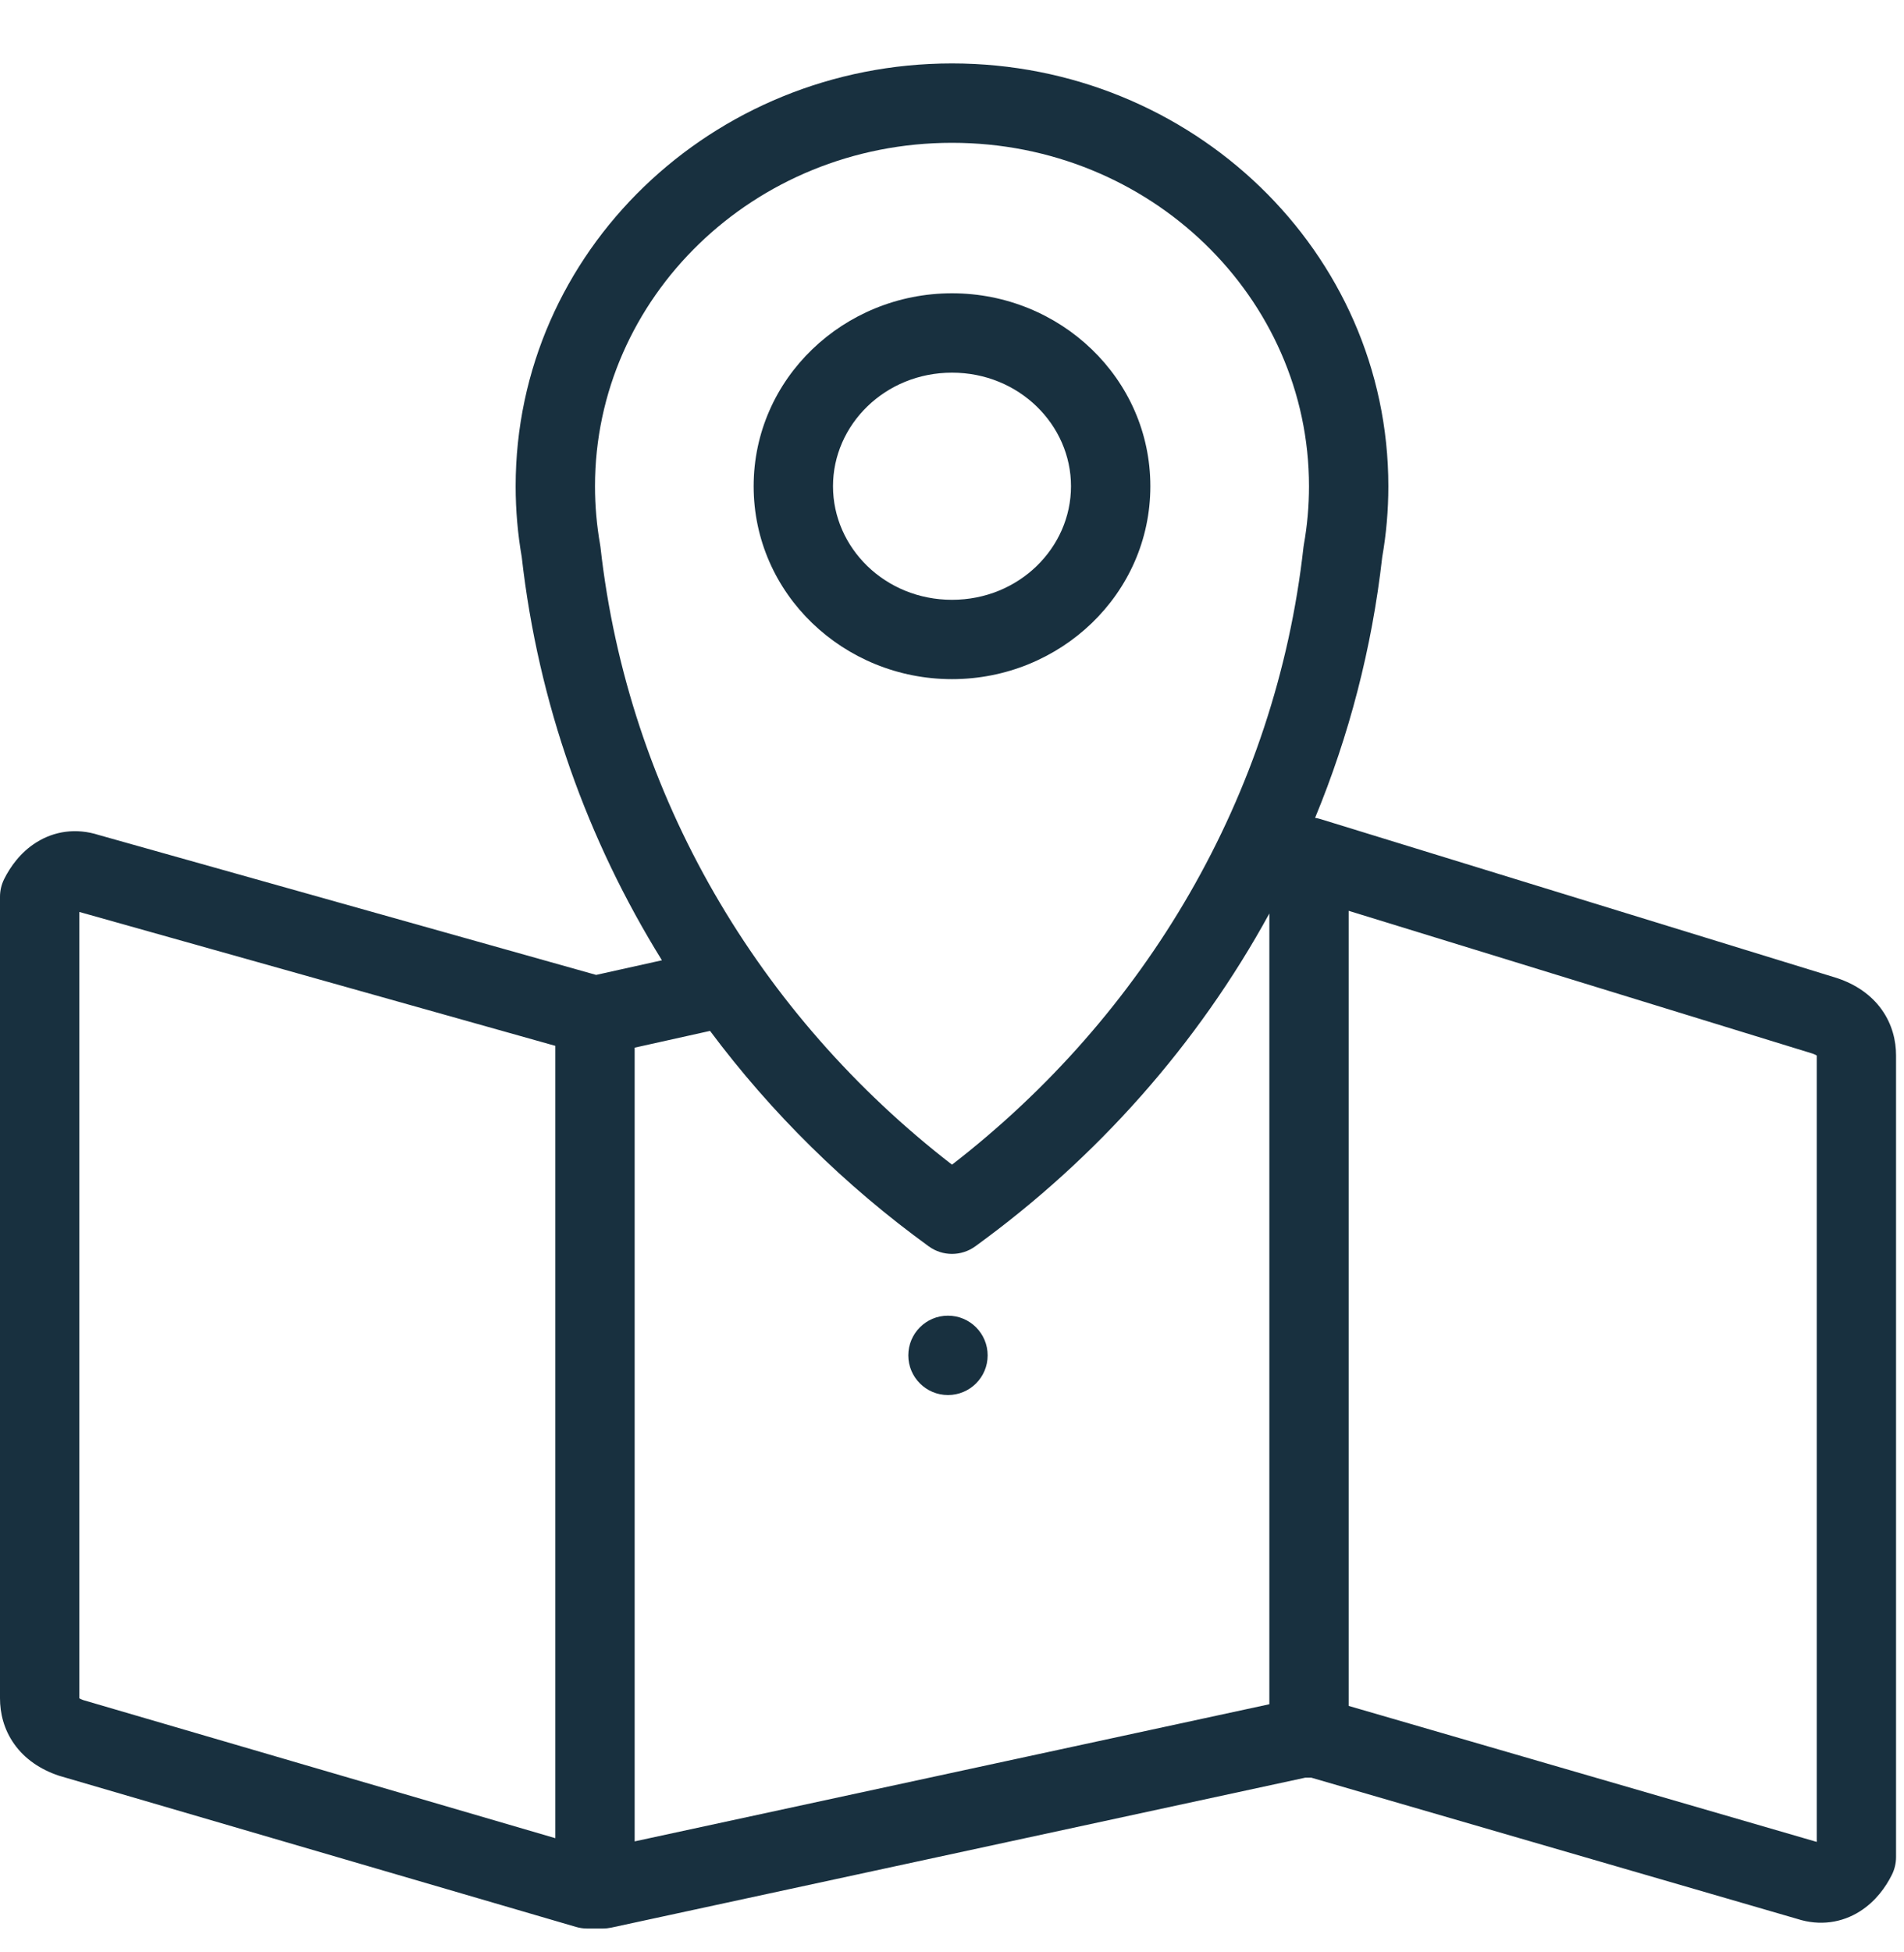 <svg width="40" height="41" viewBox="0 0 40 41" fill="none" xmlns="http://www.w3.org/2000/svg">
<g clip-path="url(#clip0_3968_48742)">
<path d="M20.749 28.463C20.749 28.923 20.376 29.296 19.915 29.296C19.455 29.296 19.082 28.923 19.082 28.463C19.082 28.002 19.455 27.629 19.915 27.629C20.376 27.629 20.749 28.002 20.749 28.463Z" fill="#18303F"/>
<path fill-rule="evenodd" clip-rule="evenodd" d="M20 6.159C17.727 6.159 15.833 7.946 15.833 10.211C15.833 12.476 17.727 14.262 20 14.262C22.273 14.262 24.167 12.476 24.167 10.211C24.167 7.946 22.273 6.159 20 6.159ZM17.5 10.211C17.5 8.921 18.591 7.826 20 7.826C21.409 7.826 22.5 8.921 22.5 10.211C22.5 11.501 21.409 12.596 20 12.596C18.591 12.596 17.5 11.501 17.5 10.211Z" fill="#18303F"/>
<path fill-rule="evenodd" clip-rule="evenodd" d="M20 1.332C14.965 1.332 10.833 5.28 10.833 10.211C10.833 10.717 10.877 11.214 10.961 11.698C11.308 14.771 12.34 17.642 13.906 20.166L12.524 20.473L2.075 17.535C1.591 17.38 1.133 17.459 0.767 17.688C0.428 17.899 0.214 18.207 0.088 18.459C0.03 18.575 0 18.703 0 18.832V35.665C0 35.971 0.078 36.316 0.301 36.628C0.525 36.942 0.851 37.16 1.236 37.289C1.246 37.292 1.256 37.295 1.266 37.298L12.1 40.465C12.175 40.487 12.254 40.499 12.333 40.499H12.667C12.726 40.499 12.785 40.492 12.843 40.48L27.422 37.331H27.548L37.754 40.296C38.241 40.453 38.701 40.372 39.068 40.142C39.406 39.93 39.62 39.622 39.745 39.371C39.803 39.255 39.833 39.127 39.833 38.998V22.165C39.833 21.859 39.755 21.514 39.532 21.202C39.308 20.888 38.982 20.67 38.597 20.541L38.578 20.535L27.745 17.202C27.706 17.19 27.667 17.181 27.628 17.175C28.34 15.452 28.822 13.616 29.038 11.701C29.123 11.216 29.167 10.718 29.167 10.211C29.167 5.28 25.035 1.332 20 1.332ZM26.667 19.183C25.162 21.935 23.043 24.322 20.489 26.173C20.197 26.385 19.802 26.385 19.511 26.173C17.755 24.9 16.204 23.373 14.917 21.649L13.333 22.001V38.669L26.667 35.789V19.183ZM12.5 10.211C12.5 6.255 15.83 2.999 20 2.999C24.17 2.999 27.5 6.255 27.5 10.211C27.5 10.629 27.463 11.039 27.392 11.436C27.389 11.454 27.387 11.472 27.384 11.49C26.802 16.718 24.05 21.328 20 24.458C15.95 21.328 13.197 16.716 12.615 11.488C12.613 11.47 12.611 11.452 12.607 11.434C12.537 11.037 12.5 10.628 12.5 10.211ZM28.333 19.127V35.824L38.167 38.68V22.166C38.153 22.157 38.125 22.142 38.077 22.125L28.333 19.127ZM11.667 21.963V38.602L1.752 35.703C1.707 35.688 1.68 35.673 1.667 35.664V19.151L11.667 21.963Z" fill="#18303F"/>
</g>
<defs>
<clipPath id="clip0_3968_48742">
<rect width="40" height="40" fill="white" transform="translate(0 0.5)"/>
</clipPath>
</defs>
</svg>

